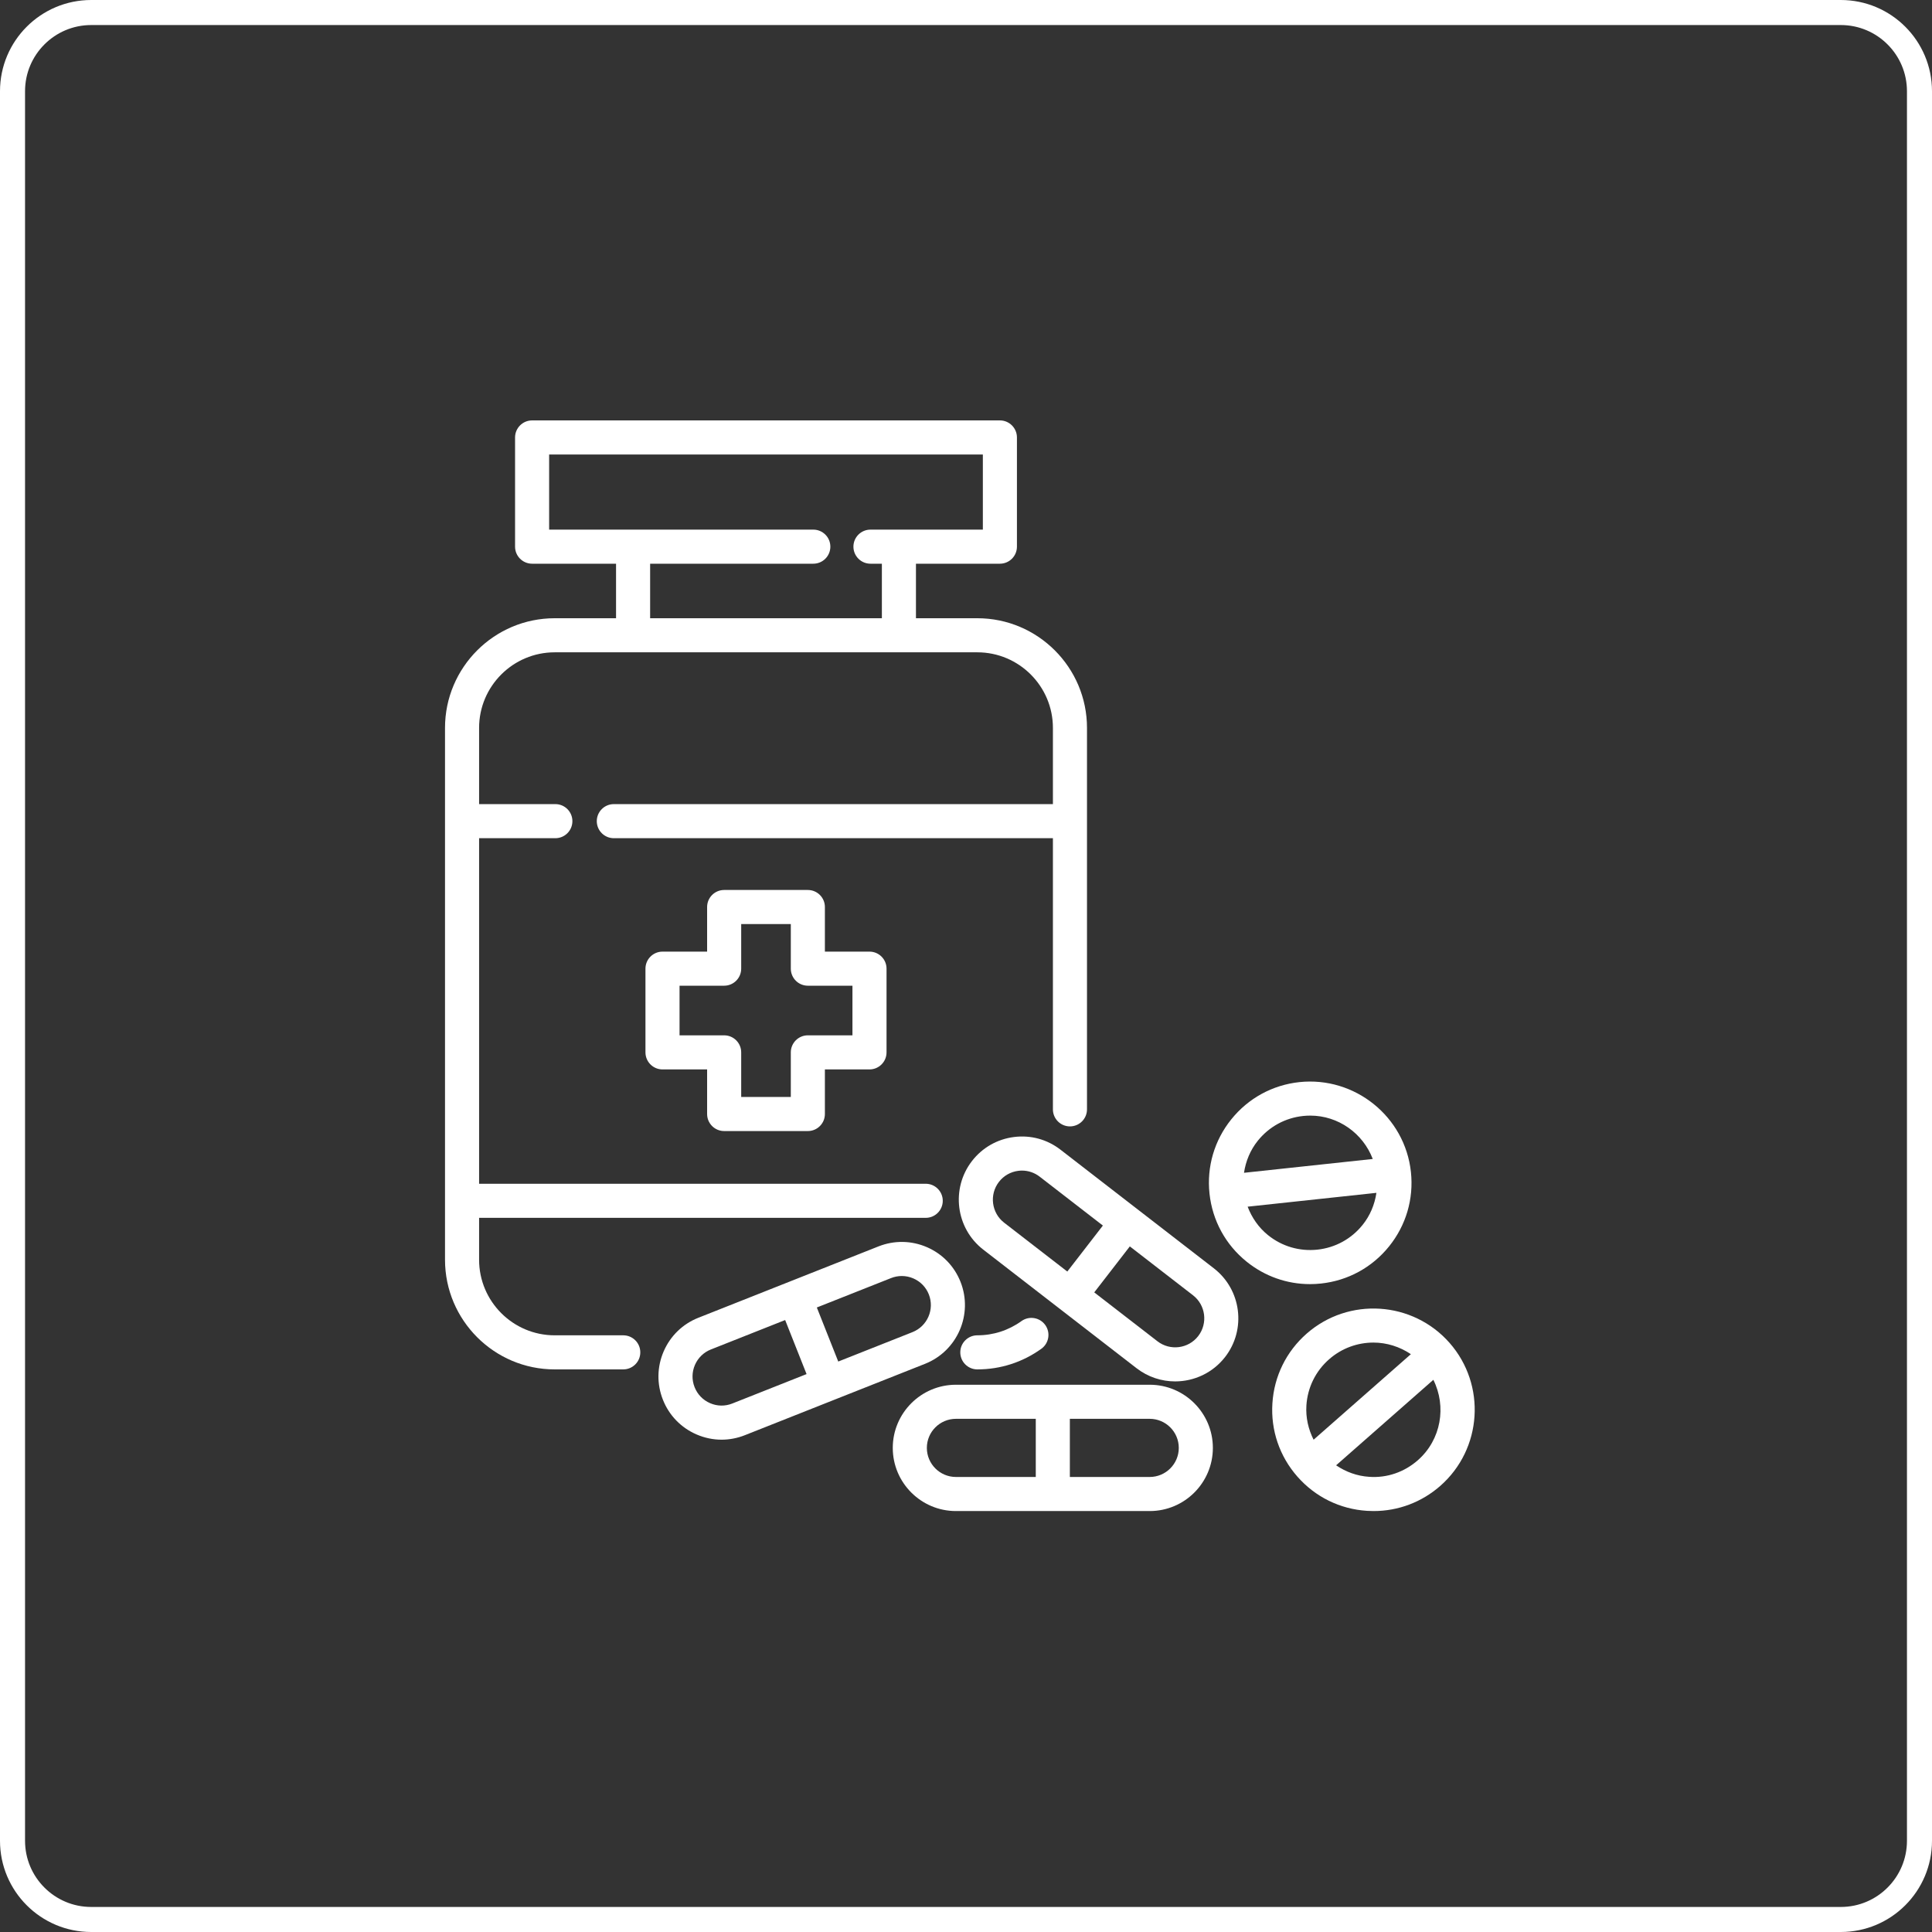 <svg xmlns="http://www.w3.org/2000/svg" xmlns:xlink="http://www.w3.org/1999/xlink" width="1080" zoomAndPan="magnify" viewBox="0 0 810 810" height="1080" preserveAspectRatio="xMidYMid meet" version="1.2"><rect x="0" y="0" width="810" height="810" fill="#333333" stroke="none"/><defs><clipPath id="d21ee27869"><path d="M 38.25 0 L 771.75 0 C 792.875 0 810 17.125 810 38.25 L 810 771.75 C 810 792.875 792.875 810 771.75 810 L 38.25 810 C 17.125 810 0 792.875 0 771.75 L 0 38.25 C 0 17.125 17.125 0 38.25 0 Z M 38.25 0 "/></clipPath><clipPath id="5488e4286b"><path d="M 374 580 L 509 580 L 509 633.758 L 374 633.758 Z M 374 580 "/></clipPath><clipPath id="71b2cdf43b"><path d="M 533 548 L 619 548 L 619 633.758 L 533 633.758 Z M 533 548 "/></clipPath><clipPath id="b7dde56c37"><path d="M 186.266 176.258 L 456 176.258 L 456 575 L 186.266 575 Z M 186.266 176.258 "/></clipPath></defs><g id="898d48e8d6"><g clip-rule="nonzero" clip-path="url(#d21ee27869)"><path style="fill:none;stroke-width:28;stroke-linecap:butt;stroke-linejoin:miter;stroke:#ffffff;stroke-opacity:1;stroke-miterlimit:4;" d="M 51 -0 L 1029 -0 C 1057.167 -0 1080 22.833 1080 51 L 1080 1029 C 1080 1057.167 1057.167 1080 1029 1080 L 51 1080 C 22.833 1080 -0 1057.167 -0 1029 L -0 51 C -0 22.833 22.833 -0 51 -0 Z M 51 -0 " transform="matrix(0.75,0,0,0.75,0,0)"/></g><path style=" stroke:none;fill-rule:nonzero;fill:#ffffff;fill-opacity:1;" d="M 382.566 558.5 L 351.441 570.832 L 342.461 548.168 L 373.59 535.836 C 375.043 535.262 376.566 534.973 378.086 534.973 C 379.719 534.973 381.367 535.309 382.918 535.98 C 385.906 537.273 388.215 539.652 389.414 542.676 C 391.887 548.926 388.809 556.027 382.566 558.5 Z M 307.027 588.426 C 304.004 589.633 300.684 589.59 297.707 588.285 C 294.711 586.992 292.414 584.613 291.215 581.586 C 290.012 578.559 290.059 575.246 291.352 572.258 C 292.645 569.27 295.027 566.965 298.051 565.766 L 329.18 553.434 L 338.156 576.094 Z M 402.699 537.414 C 400.094 530.84 395.082 525.676 388.586 522.867 C 382.121 520.074 374.93 519.953 368.328 522.551 L 292.785 552.48 C 286.207 555.086 281.047 560.094 278.238 566.59 C 275.438 573.078 275.324 580.277 277.93 586.848 C 280.523 593.422 285.539 598.59 292.031 601.398 C 295.398 602.855 298.965 603.594 302.535 603.594 C 305.828 603.594 309.129 602.961 312.293 601.711 L 387.832 571.785 C 401.398 566.406 408.07 550.992 402.699 537.414 "/><path style=" stroke:none;fill-rule:nonzero;fill:#ffffff;fill-opacity:1;" d="M 502.363 560.145 C 498.25 565.461 490.574 566.453 485.254 562.324 L 458.77 541.84 L 473.684 522.559 L 500.168 543.047 C 505.488 547.16 506.465 554.836 502.363 560.145 Z M 420.988 512.613 C 415.676 508.5 414.699 500.832 418.812 495.508 C 420.801 492.938 423.676 491.293 426.902 490.879 C 427.426 490.812 427.945 490.777 428.465 490.777 C 431.156 490.777 433.746 491.66 435.902 493.332 L 462.387 513.82 L 447.473 533.102 Z M 508.91 531.746 L 476.785 506.895 C 476.781 506.891 476.781 506.891 476.777 506.891 C 476.777 506.887 476.773 506.887 476.77 506.887 L 444.648 482.035 C 439.066 477.703 432.145 475.797 425.09 476.703 C 418.078 477.602 411.824 481.176 407.5 486.773 C 398.578 498.324 400.699 514.984 412.246 523.918 L 476.508 573.633 C 481.32 577.352 487.023 579.16 492.676 579.16 C 500.602 579.16 508.445 575.629 513.664 568.887 C 522.586 557.34 520.453 540.68 508.91 531.746 "/><g clip-rule="nonzero" clip-path="url(#5488e4286b)"><path style=" stroke:none;fill-rule:nonzero;fill:#ffffff;fill-opacity:1;" d="M 482.023 619.227 L 448.543 619.227 L 448.543 594.848 L 482.023 594.848 C 488.742 594.848 494.211 600.316 494.211 607.039 C 494.211 613.758 488.742 619.227 482.023 619.227 Z M 434.254 619.227 L 400.773 619.227 C 394.055 619.227 388.586 613.758 388.586 607.039 C 388.586 600.316 394.055 594.848 400.773 594.848 L 434.254 594.848 Z M 482.023 580.559 L 400.773 580.559 C 386.18 580.559 374.297 592.438 374.297 607.039 C 374.297 621.641 386.18 633.516 400.773 633.516 L 482.023 633.516 C 496.621 633.516 508.5 621.641 508.5 607.039 C 508.5 592.438 496.621 580.559 482.023 580.559 "/></g><g clip-rule="nonzero" clip-path="url(#71b2cdf43b)"><path style=" stroke:none;fill-rule:nonzero;fill:#ffffff;fill-opacity:1;" d="M 594.438 612.207 C 588.785 617.176 581.5 619.715 574.031 619.164 C 568.969 618.84 564.258 617.105 560.168 614.34 L 600.941 578.492 C 606.516 589.656 604.242 603.59 594.438 612.207 Z M 547.715 589.238 C 548.199 581.727 551.57 574.855 557.23 569.887 C 562.57 565.191 569.211 562.879 575.816 562.879 C 581.344 562.879 586.805 564.578 591.52 567.742 L 550.73 603.605 C 548.512 599.195 547.391 594.301 547.715 589.238 Z M 607.734 563.008 C 592.266 545.426 565.367 543.703 547.797 559.152 C 539.273 566.645 534.184 577.004 533.461 588.32 C 532.727 599.645 536.457 610.57 543.945 619.086 C 551.438 627.609 561.789 632.703 573.109 633.426 C 574.039 633.484 574.969 633.516 575.891 633.516 C 586.207 633.516 596.062 629.812 603.875 622.941 C 621.453 607.484 623.188 580.598 607.734 563.008 "/></g><path style=" stroke:none;fill-rule:nonzero;fill:#ffffff;fill-opacity:1;" d="M 523.082 505.906 L 577.07 500.105 C 576.34 504.996 574.434 509.641 571.246 513.586 C 566.523 519.449 559.797 523.117 552.316 523.922 C 544.828 524.707 537.48 522.562 531.629 517.844 C 527.68 514.656 524.836 510.52 523.082 505.906 Z M 521.555 491.699 C 522.285 486.812 524.191 482.164 527.375 478.219 C 532.102 472.359 538.828 468.688 546.309 467.883 C 547.324 467.777 548.328 467.723 549.332 467.723 C 561.098 467.723 571.434 475.16 575.535 485.906 Z M 553.844 538.125 C 565.117 536.918 575.258 531.387 582.375 522.551 C 589.492 513.727 592.746 502.648 591.535 491.371 C 589.035 468.09 567.98 451.23 544.781 453.68 C 533.508 454.887 523.367 460.422 516.25 469.254 C 509.133 478.082 505.879 489.156 507.09 500.43 C 507.09 500.434 507.09 500.434 507.09 500.434 C 507.09 500.438 507.09 500.441 507.09 500.445 C 508.305 511.719 513.824 521.852 522.66 528.965 C 530.277 535.109 539.574 538.375 549.227 538.375 C 550.766 538.375 552.301 538.293 553.844 538.125 "/><path style=" stroke:none;fill-rule:nonzero;fill:#ffffff;fill-opacity:1;" d="M 409.75 574.125 C 419.457 574.125 428.738 571.133 436.598 565.473 C 439.801 563.172 440.523 558.703 438.219 555.5 C 435.918 552.312 431.473 551.57 428.242 553.879 C 422.84 557.773 416.441 559.836 409.75 559.836 C 405.805 559.836 402.605 563.035 402.605 566.98 C 402.605 570.922 405.805 574.125 409.75 574.125 "/><g clip-rule="nonzero" clip-path="url(#b7dde56c37)"><path style=" stroke:none;fill-rule:nonzero;fill:#ffffff;fill-opacity:1;" d="M 230.23 222.047 L 230.23 190.547 L 412.066 190.547 L 412.066 222.047 L 364.945 222.047 C 361.004 222.047 357.801 225.25 357.801 229.191 C 357.801 233.137 361.004 236.336 364.945 236.336 L 369.73 236.336 L 369.73 259.199 L 272.57 259.199 L 272.57 236.336 L 340.984 236.336 C 344.93 236.336 348.129 233.137 348.129 229.191 C 348.129 225.25 344.93 222.047 340.984 222.047 Z M 261.305 559.836 L 232.551 559.836 C 215.082 559.836 200.863 545.621 200.863 528.148 L 200.863 510.586 L 388.113 510.586 C 392.055 510.586 395.258 507.383 395.258 503.441 C 395.258 499.496 392.055 496.297 388.113 496.297 L 200.863 496.297 L 200.863 351.418 L 232.836 351.418 C 236.781 351.418 239.98 348.219 239.98 344.273 C 239.98 340.328 236.781 337.129 232.836 337.129 L 200.863 337.129 L 200.863 305.172 C 200.863 287.699 215.082 273.488 232.551 273.488 L 409.75 273.488 C 427.223 273.488 441.438 287.699 441.438 305.172 L 441.438 337.129 L 257.352 337.129 C 253.406 337.129 250.207 340.328 250.207 344.273 C 250.207 348.219 253.406 351.418 257.352 351.418 L 441.438 351.418 L 441.438 465.102 C 441.438 469.047 444.637 472.246 448.582 472.246 C 452.527 472.246 455.727 469.047 455.727 465.102 L 455.727 305.172 C 455.727 279.824 435.102 259.199 409.75 259.199 L 384.02 259.199 L 384.02 236.336 L 419.211 236.336 C 423.156 236.336 426.355 233.137 426.355 229.191 L 426.355 183.402 C 426.355 179.461 423.156 176.258 419.211 176.258 L 223.086 176.258 C 219.145 176.258 215.941 179.461 215.941 183.402 L 215.941 229.191 C 215.941 233.137 219.145 236.336 223.086 236.336 L 258.281 236.336 L 258.281 259.199 L 232.551 259.199 C 207.199 259.199 186.574 279.824 186.574 305.172 L 186.574 528.148 C 186.574 553.5 207.199 574.125 232.551 574.125 L 261.305 574.125 C 265.25 574.125 268.449 570.922 268.449 566.98 C 268.449 563.035 265.25 559.836 261.305 559.836 "/></g><path style=" stroke:none;fill-rule:nonzero;fill:#ffffff;fill-opacity:1;" d="M 284.902 434.066 L 284.902 413.262 L 303.605 413.262 C 307.547 413.262 310.75 410.062 310.75 406.117 L 310.75 387.418 L 331.551 387.418 L 331.551 406.117 C 331.551 410.062 334.754 413.262 338.695 413.262 L 357.395 413.262 L 357.395 434.066 L 338.695 434.066 C 334.754 434.066 331.551 437.266 331.551 441.211 L 331.551 459.906 L 310.75 459.906 L 310.75 441.211 C 310.75 437.266 307.547 434.066 303.605 434.066 Z M 303.605 474.199 L 338.695 474.199 C 342.641 474.199 345.84 470.996 345.84 467.055 L 345.84 448.359 L 364.539 448.359 C 368.484 448.359 371.684 445.16 371.684 441.211 L 371.684 406.117 C 371.684 402.172 368.484 398.973 364.539 398.973 L 345.84 398.973 L 345.84 380.273 C 345.84 376.328 342.641 373.129 338.695 373.129 L 303.605 373.129 C 299.66 373.129 296.461 376.328 296.461 380.273 L 296.461 398.973 L 277.758 398.973 C 273.816 398.973 270.613 402.172 270.613 406.117 L 270.613 441.211 C 270.613 445.16 273.816 448.359 277.758 448.359 L 296.461 448.359 L 296.461 467.055 C 296.461 470.996 299.66 474.199 303.605 474.199 "/></g></svg>